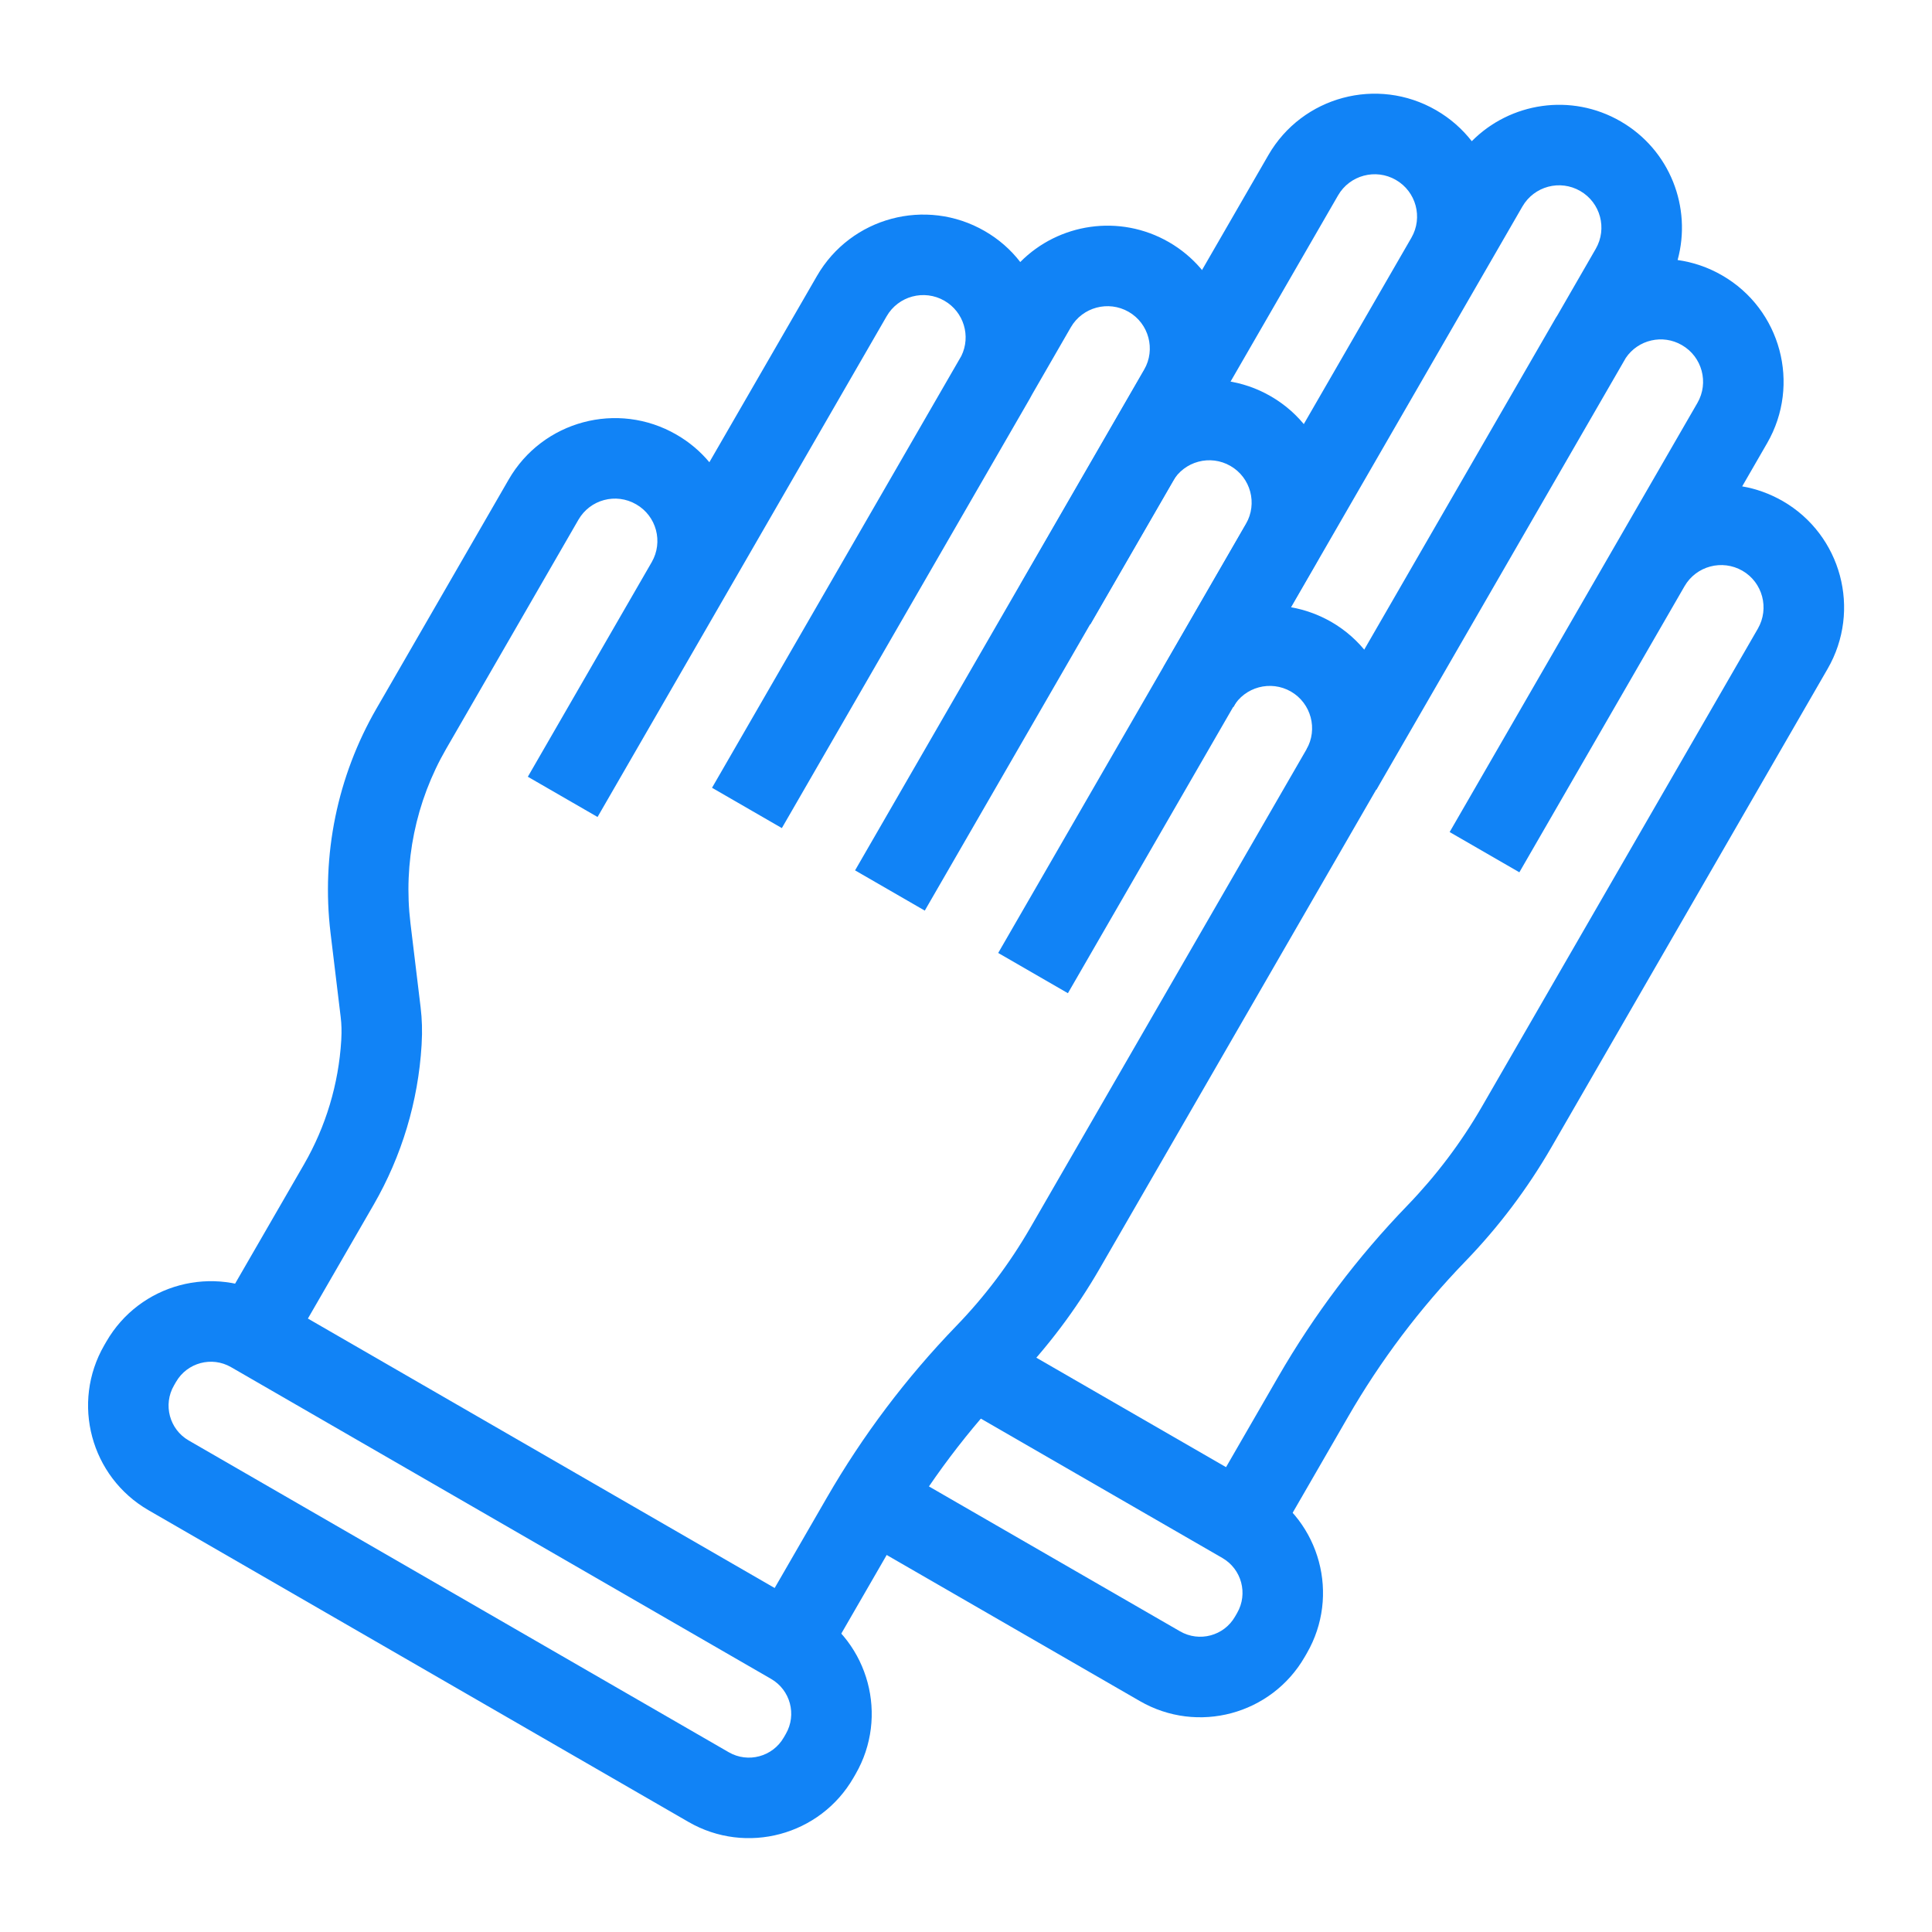<svg width="24" height="24" viewBox="0 0 24 24" fill="none" xmlns="http://www.w3.org/2000/svg">
<path fill-rule="evenodd" clip-rule="evenodd" d="M11.304 18.329L14.659 20.265C14.898 20.403 15.204 20.322 15.342 20.082L15.368 20.037C15.506 19.798 15.424 19.492 15.185 19.354L11.83 17.418L12.33 16.552L15.685 18.488C16.402 18.903 16.648 19.82 16.234 20.537L16.208 20.582C15.794 21.3 14.876 21.546 14.159 21.131L10.804 19.195L11.304 18.329Z" fill="#1183F6"/>
<path fill-rule="evenodd" clip-rule="evenodd" d="M18.912 2.565C19.058 2.313 19.379 2.227 19.631 2.373C19.882 2.518 19.968 2.839 19.823 3.091L19.345 3.92C19.332 3.939 19.32 3.959 19.309 3.979L16.231 9.31L17.097 9.81L17.098 9.811L20.197 4.445C20.35 4.22 20.654 4.148 20.893 4.287C21.145 4.432 21.231 4.754 21.086 5.005L18.008 10.336L18.874 10.836L20.926 7.282C21.071 7.031 21.393 6.945 21.645 7.09C21.896 7.235 21.982 7.557 21.837 7.809L20.811 9.586L21.677 10.086L22.703 8.309C23.125 7.579 22.875 6.645 22.145 6.224C21.984 6.132 21.814 6.071 21.642 6.042L21.952 5.505C22.373 4.775 22.123 3.842 21.393 3.421C21.217 3.319 21.03 3.257 20.84 3.23C21.019 2.577 20.745 1.861 20.131 1.507C19.517 1.152 18.759 1.273 18.283 1.754C18.165 1.603 18.017 1.471 17.84 1.369C17.11 0.947 16.177 1.197 15.756 1.927L12.678 7.258L13.544 7.758L16.622 2.427C16.767 2.176 17.089 2.09 17.34 2.235C17.592 2.38 17.678 2.702 17.533 2.953L14.455 8.284L15.321 8.785L18.912 2.565ZM14.98 18.659L15.878 17.104C16.324 16.331 16.864 15.615 17.485 14.973C17.84 14.605 18.15 14.195 18.406 13.752L20.811 9.586L21.677 10.086L19.272 14.252C18.975 14.766 18.616 15.242 18.204 15.668C17.64 16.251 17.149 16.901 16.744 17.604L15.846 19.159L14.98 18.659Z" fill="#1183F6"/>
<path fill-rule="evenodd" clip-rule="evenodd" d="M13.302 4.066C13.447 3.815 13.769 3.729 14.021 3.874C14.272 4.019 14.358 4.341 14.213 4.592L10.622 10.812L11.488 11.312L14.567 5.981C14.712 5.729 15.034 5.643 15.285 5.788C15.537 5.933 15.623 6.255 15.478 6.507L12.4 11.838L13.266 12.338L15.318 8.784C15.463 8.532 15.785 8.446 16.037 8.591C16.288 8.737 16.374 9.058 16.229 9.31L12.798 15.253C12.542 15.696 12.233 16.107 11.877 16.474C11.257 17.116 10.717 17.832 10.271 18.605L9.373 20.16L10.239 20.66L11.137 19.105C11.542 18.403 12.032 17.753 12.596 17.17C13.009 16.743 13.368 16.267 13.664 15.753L17.095 9.81C17.517 9.08 17.267 8.147 16.537 7.725C16.376 7.633 16.206 7.573 16.034 7.543L16.344 7.007C16.765 6.277 16.515 5.343 15.785 4.922C15.609 4.82 15.42 4.758 15.23 4.731C15.409 4.079 15.134 3.362 14.521 3.008C13.907 2.654 13.15 2.774 12.674 3.255C12.557 3.103 12.409 2.972 12.232 2.87C11.502 2.449 10.569 2.699 10.148 3.429L8.812 5.742C8.7 5.608 8.563 5.491 8.403 5.399C7.673 4.977 6.74 5.227 6.319 5.957L4.78 8.623L5.646 9.123L7.185 6.457C7.33 6.205 7.651 6.119 7.903 6.265C8.155 6.41 8.241 6.731 8.096 6.983L6.557 9.649L7.423 10.149L11.014 3.929C11.159 3.677 11.481 3.591 11.732 3.736C11.973 3.875 12.063 4.176 11.942 4.422L8.845 9.786L9.711 10.286L9.712 10.285L9.713 10.286L12.791 4.955C12.801 4.937 12.811 4.918 12.821 4.9L13.302 4.066ZM5.099 11.47C5.008 10.718 5.164 9.957 5.543 9.301L5.646 9.123L4.78 8.623L4.677 8.801C4.19 9.644 3.99 10.622 4.106 11.589L4.232 12.633C4.243 12.722 4.245 12.812 4.24 12.902L4.239 12.925C4.206 13.467 4.048 13.994 3.776 14.465L2.709 16.312L3.575 16.812L4.642 14.965C4.991 14.36 5.195 13.682 5.237 12.984L5.238 12.962C5.247 12.812 5.243 12.662 5.225 12.513L5.099 11.47Z" fill="#1183F6"/>
<path fill-rule="evenodd" clip-rule="evenodd" d="M1.844 18.76C1.127 18.345 0.881 17.428 1.295 16.711L1.321 16.666C1.735 15.948 2.653 15.702 3.37 16.117L10.079 19.99C10.796 20.404 11.042 21.322 10.628 22.039L10.602 22.084C10.188 22.801 9.27 23.047 8.553 22.633L1.844 18.76ZM2.161 17.211C2.023 17.45 2.105 17.756 2.344 17.894L9.053 21.767C9.292 21.905 9.598 21.823 9.736 21.584L9.762 21.539C9.9 21.3 9.818 20.994 9.579 20.856L2.87 16.983C2.631 16.845 2.325 16.927 2.187 17.166L2.161 17.211Z" fill="#1183F6"/>
</svg>
